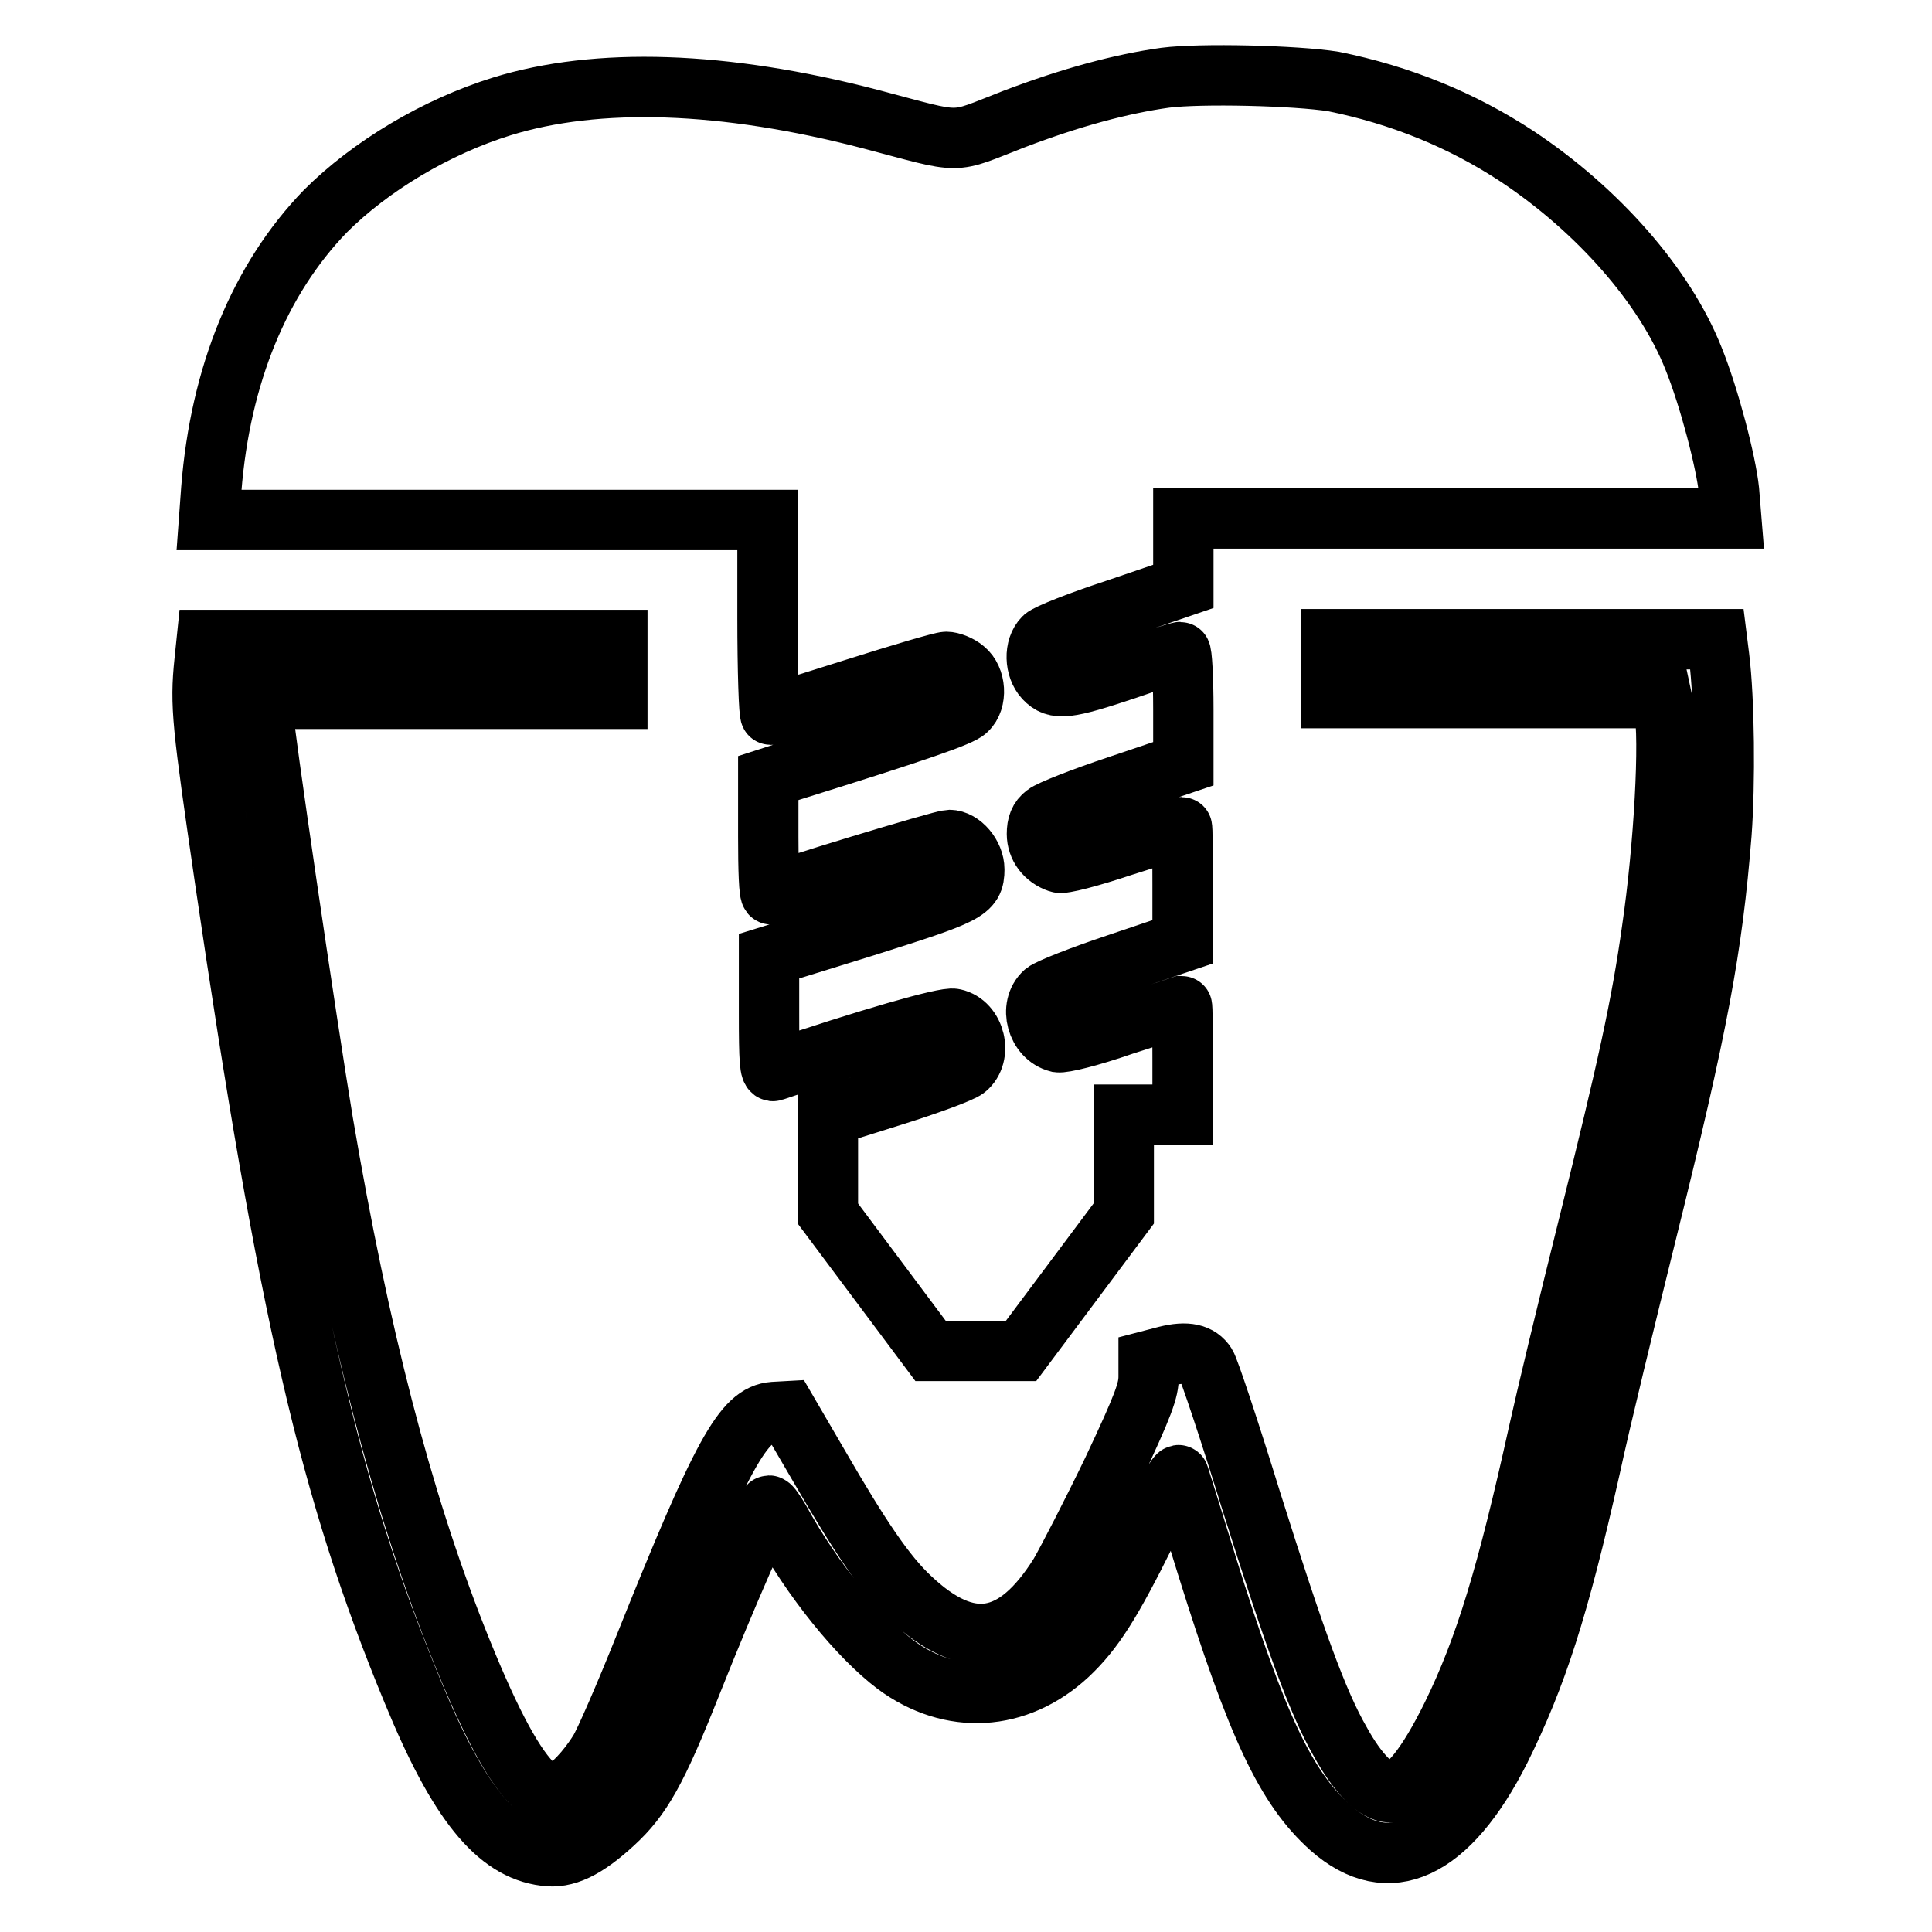 <?xml version="1.0" encoding="utf-8"?>
<!-- Svg Vector Icons : http://www.onlinewebfonts.com/icon -->
<!DOCTYPE svg PUBLIC "-//W3C//DTD SVG 1.1//EN" "http://www.w3.org/Graphics/SVG/1.1/DTD/svg11.dtd">
<svg version="1.1" xmlns="http://www.w3.org/2000/svg" xmlns:xlink="http://www.w3.org/1999/xlink" x="0px" y="0px" viewBox="0 0 256 256" enable-background="new 0 0 256 256" xml:space="preserve">
<g><g><g><path stroke-width="8" fill-opacity="0" stroke="#000000"  d="M154.4,10.3c-5.8,0.8-12.5,2.6-20.1,5.5c-8.5,3.3-6.4,3.3-18.9,0c-19.5-5.1-36.3-5.6-48.9-1.7c-8.7,2.7-17.4,7.9-23.4,13.9C34.4,37,29.2,49.7,28,64.8l-0.3,4.1h37h37v12.9c0,7.1,0.2,12.9,0.4,12.9c0.2,0,5.3-1.6,11.3-3.5c6-1.9,11.4-3.5,12-3.5c0.6,0,1.7,0.4,2.4,1c1.5,1.2,1.7,4.1,0.3,5.4c-0.8,0.8-6.2,2.7-23.2,8l-3.1,1v7.8c0,4.2,0.1,7.7,0.4,7.6c0.9-0.6,22.7-7.2,23.6-7.2c1.6,0,3.3,2,3.3,3.9c0,2.9-1,3.3-14.6,7.6l-12.6,3.9v7.7c0,6,0.1,7.7,0.6,7.5c12.4-4.2,22.8-7.2,23.9-6.9c2.8,0.6,3.8,4.8,1.6,6.6c-0.6,0.5-4.9,2.1-9.7,3.6l-8.6,2.7v6.5v6.4l6.8,9.1l6.8,9.1h6h6l6.8-9.1l6.8-9.1v-6.5v-6.6h3.9h3.9v-7.2c0-3.9,0-7.2-0.1-7.2c0,0-3.6,1.2-7.7,2.5c-4.6,1.6-8,2.4-8.7,2.3c-2.8-0.7-3.9-4.7-1.8-6.6c0.6-0.5,4.9-2.2,9.7-3.8l8.6-2.9v-7.6c0-4.2,0-7.6-0.1-7.6s-3.6,1.2-7.8,2.5c-4.5,1.5-8,2.4-8.5,2.2c-1.8-0.6-2.9-2.1-2.9-3.8c0-1.2,0.3-2,1.1-2.6c0.6-0.5,4.9-2.2,9.7-3.8l8.6-2.9V94c0-4.2-0.2-7.6-0.4-7.6c-0.2,0-3.5,1-7.2,2.3c-7.8,2.6-9.3,2.8-10.8,1.2c-1.3-1.4-1.4-4.1-0.1-5.4c0.5-0.5,4.8-2.2,9.7-3.8l8.8-3v-4.5v-4.5h36.3h36.3l-0.3-3.7c-0.4-3.8-2.6-12.3-4.7-17.5c-3.8-9.6-12.7-19.7-23.4-26.8c-7.3-4.8-15.4-8.1-24.3-9.9C171.7,10,159.1,9.7,154.4,10.3z"/><path stroke-width="8" fill-opacity="0" stroke="#000000"  d="M27.1,87.7c-0.6,5.8-0.3,8.2,2.7,28.8c8.4,57.1,13.8,80.9,24.9,107.7c6,14.6,11.1,20.9,17.5,21.7c2.7,0.4,5.4-0.9,9.1-4.3c3.7-3.4,5.7-6.9,10.3-18.5c4.8-12.1,9.9-23.6,10.3-23.6c0.2,0,0.8,0.9,1.4,1.9c4.3,7.9,10.5,15.5,15.4,19.2c7.3,5.4,16.1,4.9,22.8-1.3c3.4-3.2,5.7-6.8,10.5-16.5c2.2-4.4,4.1-7.7,4.2-7.3c0.1,0.3,1.8,5.7,3.7,11.9c6.7,21.5,10.5,29.5,16.4,34.8c7.7,6.8,15.7,3.1,22.5-10.4c4.8-9.7,7.7-18.6,11.9-37.3c1.4-6.5,4.8-20.4,7.4-30.9c6.9-27.8,8.8-38,10-53.1c0.5-6.7,0.4-17.8-0.3-23.4l-0.3-2.4h-25.5h-25.6v3.9v3.9h21.9h21.9l0.3,1.4c0.8,3.9,0,18.4-1.6,29.3c-1.4,10-3.2,18.2-8.5,39.5c-2.7,10.8-5.6,22.9-6.5,27c-4.2,19-7.1,28.6-11.5,37.6c-3.3,6.7-6.1,10.2-8.2,10.2c-1.8,0-4.3-2.5-6.6-6.7c-3-5.2-6-13.5-11.8-31.9c-2.9-9.4-5.6-17.5-6-18.1c-0.9-1.4-2.5-1.8-5.3-1.1l-2.3,0.6l0,2.1c0,1.8-0.6,3.6-4.8,12.5c-2.7,5.6-5.9,11.8-7,13.7c-5.9,9.4-12.1,10.4-19.8,3.1c-3.3-3.1-6.6-8-12.1-17.5l-4.2-7.2l-1.8,0.1c-4,0.3-6.8,5.4-17.1,31.1c-2.6,6.5-5.3,12.7-6,13.8c-1.6,2.6-3.8,4.9-5.5,5.8c-1.3,0.6-1.3,0.6-3.5-1.6c-2.7-2.8-5.9-9-9.9-19.1c-7.3-18.5-12.9-40.2-17.7-68.4c-2.2-13.2-8-52.8-8-54.6v-1.5h23.5h23.5v-3.9v-3.9H54.6H27.4L27.1,87.7z"/></g></g></g>
</svg>